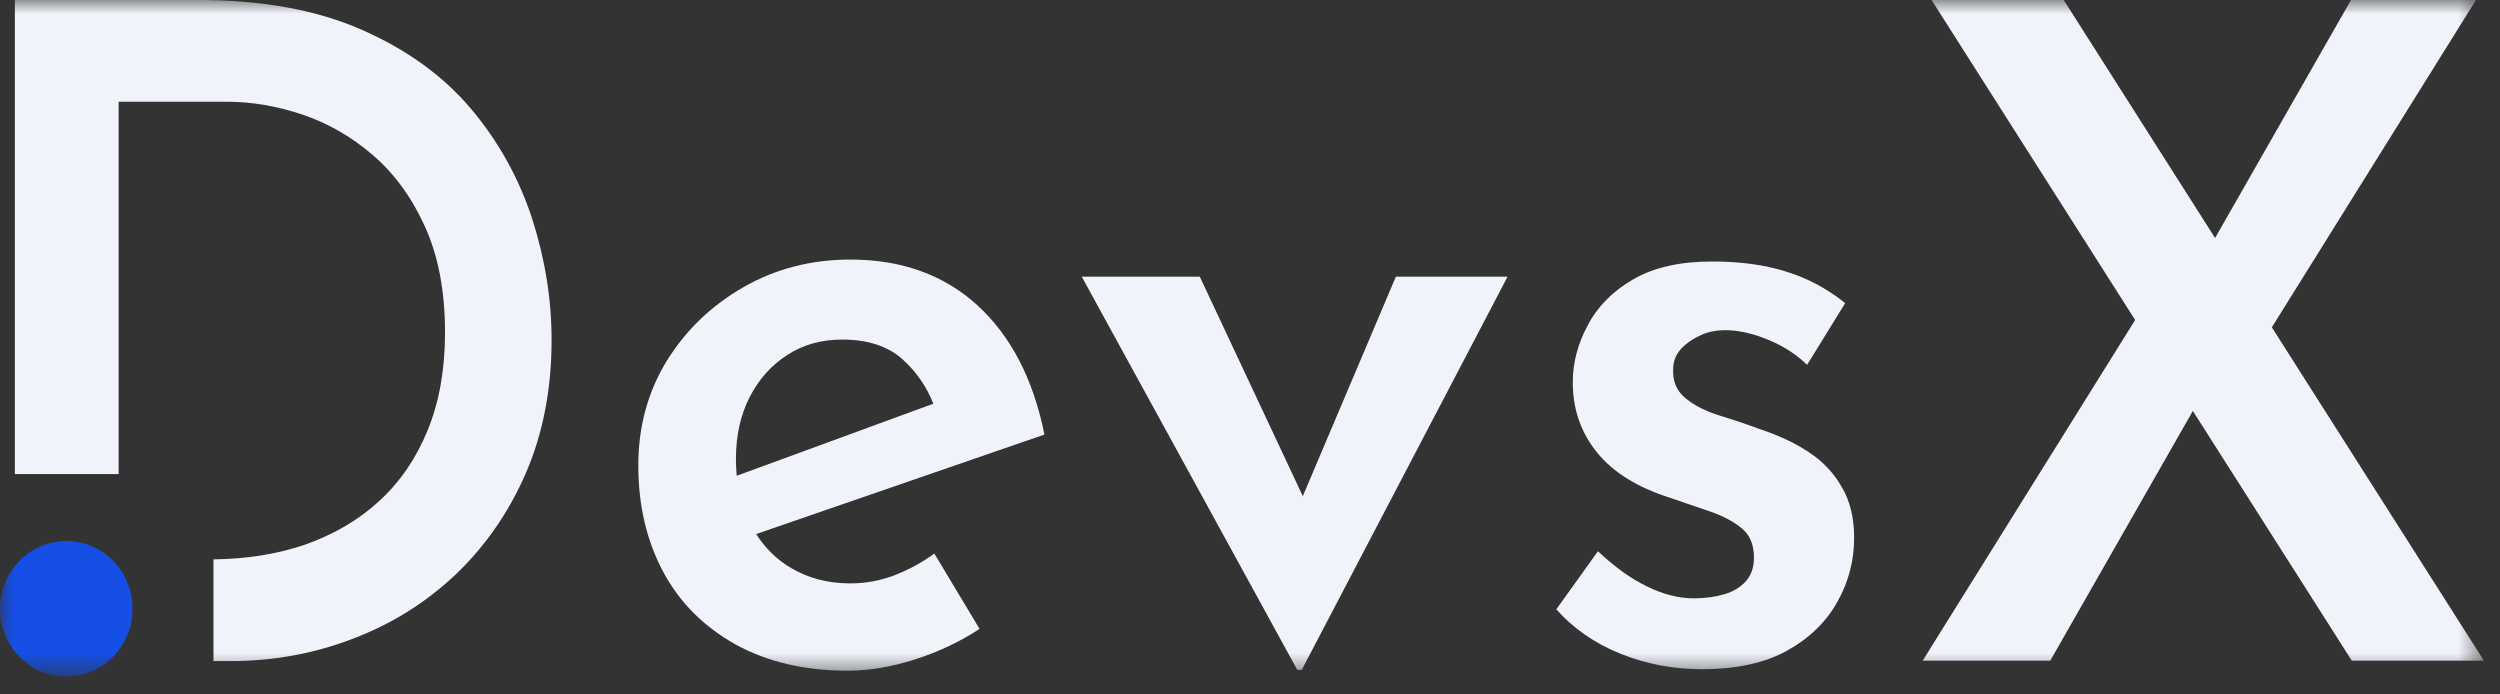 <?xml version="1.0" encoding="UTF-8"?>
<svg xmlns="http://www.w3.org/2000/svg" width="90" height="25" viewBox="0 0 90 25" fill="none">
  <rect x="0" y="0" width="90" height="25" fill="#333333" stroke="none"/>
  <g clip-path="url(#clip0_1_5220)">
    <mask id="mask0_1_5220" style="mask-type:luminance" maskUnits="userSpaceOnUse" x="0" y="0" width="90" height="25">
      <path d="M89.421 0H0V24.362H89.421V0Z" fill="white"></path>
    </mask>
    <g mask="url(#mask0_1_5220)">
      <path d="M16.957 3.918C15.964 2.741 14.657 1.791 13.028 1.074C11.407 0.358 9.442 0 7.142 0H0.535V17.067H4.271V3.662H8.164C9.057 3.662 9.964 3.815 10.878 4.122C11.792 4.429 12.642 4.912 13.414 5.577C14.192 6.242 14.821 7.105 15.299 8.157C15.778 9.217 16.021 10.482 16.021 11.965C16.021 13.296 15.814 14.465 15.399 15.481C14.985 16.497 14.407 17.345 13.657 18.032C12.914 18.719 12.021 19.238 10.992 19.604C9.992 19.947 8.892 20.123 7.685 20.137V23.799H8.292C9.828 23.799 11.292 23.536 12.699 22.995C14.107 22.462 15.342 21.687 16.407 20.678C17.471 19.662 18.314 18.449 18.928 17.038C19.542 15.62 19.857 14.019 19.857 12.236C19.857 10.774 19.621 9.319 19.157 7.872C18.678 6.41 17.949 5.095 16.957 3.918Z" fill="#F0F3FA"></path>
      <path d="M35.193 10.996C33.993 9.899 32.464 9.344 30.614 9.344C29.207 9.344 27.928 9.673 26.764 10.338C25.607 11.003 24.686 11.887 24 12.998C23.321 14.109 22.979 15.359 22.979 16.755C22.979 18.195 23.279 19.467 23.871 20.578C24.464 21.689 25.336 22.559 26.471 23.195C27.607 23.824 28.957 24.145 30.507 24.145C31.293 24.145 32.107 24.006 32.95 23.736C33.793 23.465 34.564 23.1 35.264 22.64L33.636 19.928C33.186 20.257 32.707 20.512 32.2 20.71C31.686 20.907 31.157 21.002 30.607 21.002C29.821 21.002 29.114 20.819 28.5 20.461C27.979 20.162 27.557 19.745 27.221 19.226L37.6 15.644C37.2 13.649 36.393 12.099 35.193 10.996ZM26.521 17.128C26.507 16.938 26.493 16.741 26.493 16.536C26.493 15.688 26.657 14.943 26.986 14.3C27.314 13.656 27.764 13.152 28.343 12.779C28.914 12.406 29.578 12.224 30.321 12.224C31.257 12.224 31.993 12.472 32.521 12.962C33.007 13.408 33.364 13.934 33.6 14.533L26.521 17.128Z" fill="#F0F3FA"></path>
      <path d="M46.901 17.862L43.193 9.961H38.943L46.7 24.112H46.865L54.272 9.961H50.251L46.901 17.862Z" fill="#F0F3FA"></path>
      <path d="M65.106 16.27C64.606 15.941 64.027 15.671 63.363 15.452C62.892 15.276 62.413 15.115 61.913 14.962C61.413 14.808 61.006 14.604 60.684 14.341C60.363 14.077 60.213 13.734 60.234 13.295C60.234 13.01 60.327 12.769 60.52 12.557C60.713 12.352 60.956 12.184 61.256 12.053C61.556 11.921 61.892 11.87 62.277 11.892C62.706 11.914 63.177 12.031 63.699 12.25C64.22 12.469 64.67 12.762 65.056 13.134L66.427 10.912C65.77 10.386 65.056 10.006 64.284 9.772C63.52 9.531 62.635 9.414 61.635 9.414C60.484 9.414 59.542 9.626 58.806 10.05C58.07 10.474 57.52 11.022 57.163 11.702C56.799 12.374 56.62 13.061 56.62 13.763C56.62 14.721 56.906 15.561 57.484 16.277C58.056 16.994 58.934 17.542 60.106 17.915C60.62 18.09 61.106 18.258 61.577 18.419C62.049 18.58 62.42 18.785 62.713 19.026C62.999 19.267 63.142 19.611 63.142 20.071C63.142 20.422 63.049 20.7 62.856 20.919C62.663 21.138 62.406 21.292 62.077 21.394C61.749 21.489 61.377 21.54 60.977 21.54C60.442 21.54 59.885 21.401 59.299 21.116C58.713 20.831 58.12 20.407 57.527 19.845L56.027 21.935C56.642 22.629 57.413 23.163 58.342 23.536C59.27 23.909 60.242 24.091 61.263 24.091C62.52 24.091 63.549 23.865 64.342 23.419C65.142 22.973 65.742 22.388 66.142 21.672C66.549 20.956 66.749 20.181 66.749 19.355C66.749 18.639 66.599 18.024 66.299 17.527C66.006 17.009 65.606 16.599 65.106 16.27Z" fill="#F0F3FA"></path>
      <path d="M81.786 11.783L89.136 0H84.636L79.743 8.567L74.293 0H69.536L76.865 11.52L69.215 23.785H73.808L78.943 14.794L84.665 23.785H89.422L81.786 11.783Z" fill="#F0F3FA"></path>
      <path d="M4.771 21.918C4.771 23.263 3.7 24.359 2.386 24.359C1.071 24.359 0 23.263 0 21.918C0 20.573 1.071 19.477 2.386 19.477C3.707 19.477 4.771 20.566 4.771 21.918Z" fill="#154FE6"></path>
    </g>
  </g>
  <defs>
    <clipPath id="clip0_1_5220">
      <rect width="90" height="24.852" fill="white"></rect>
    </clipPath>
  </defs>
</svg>
